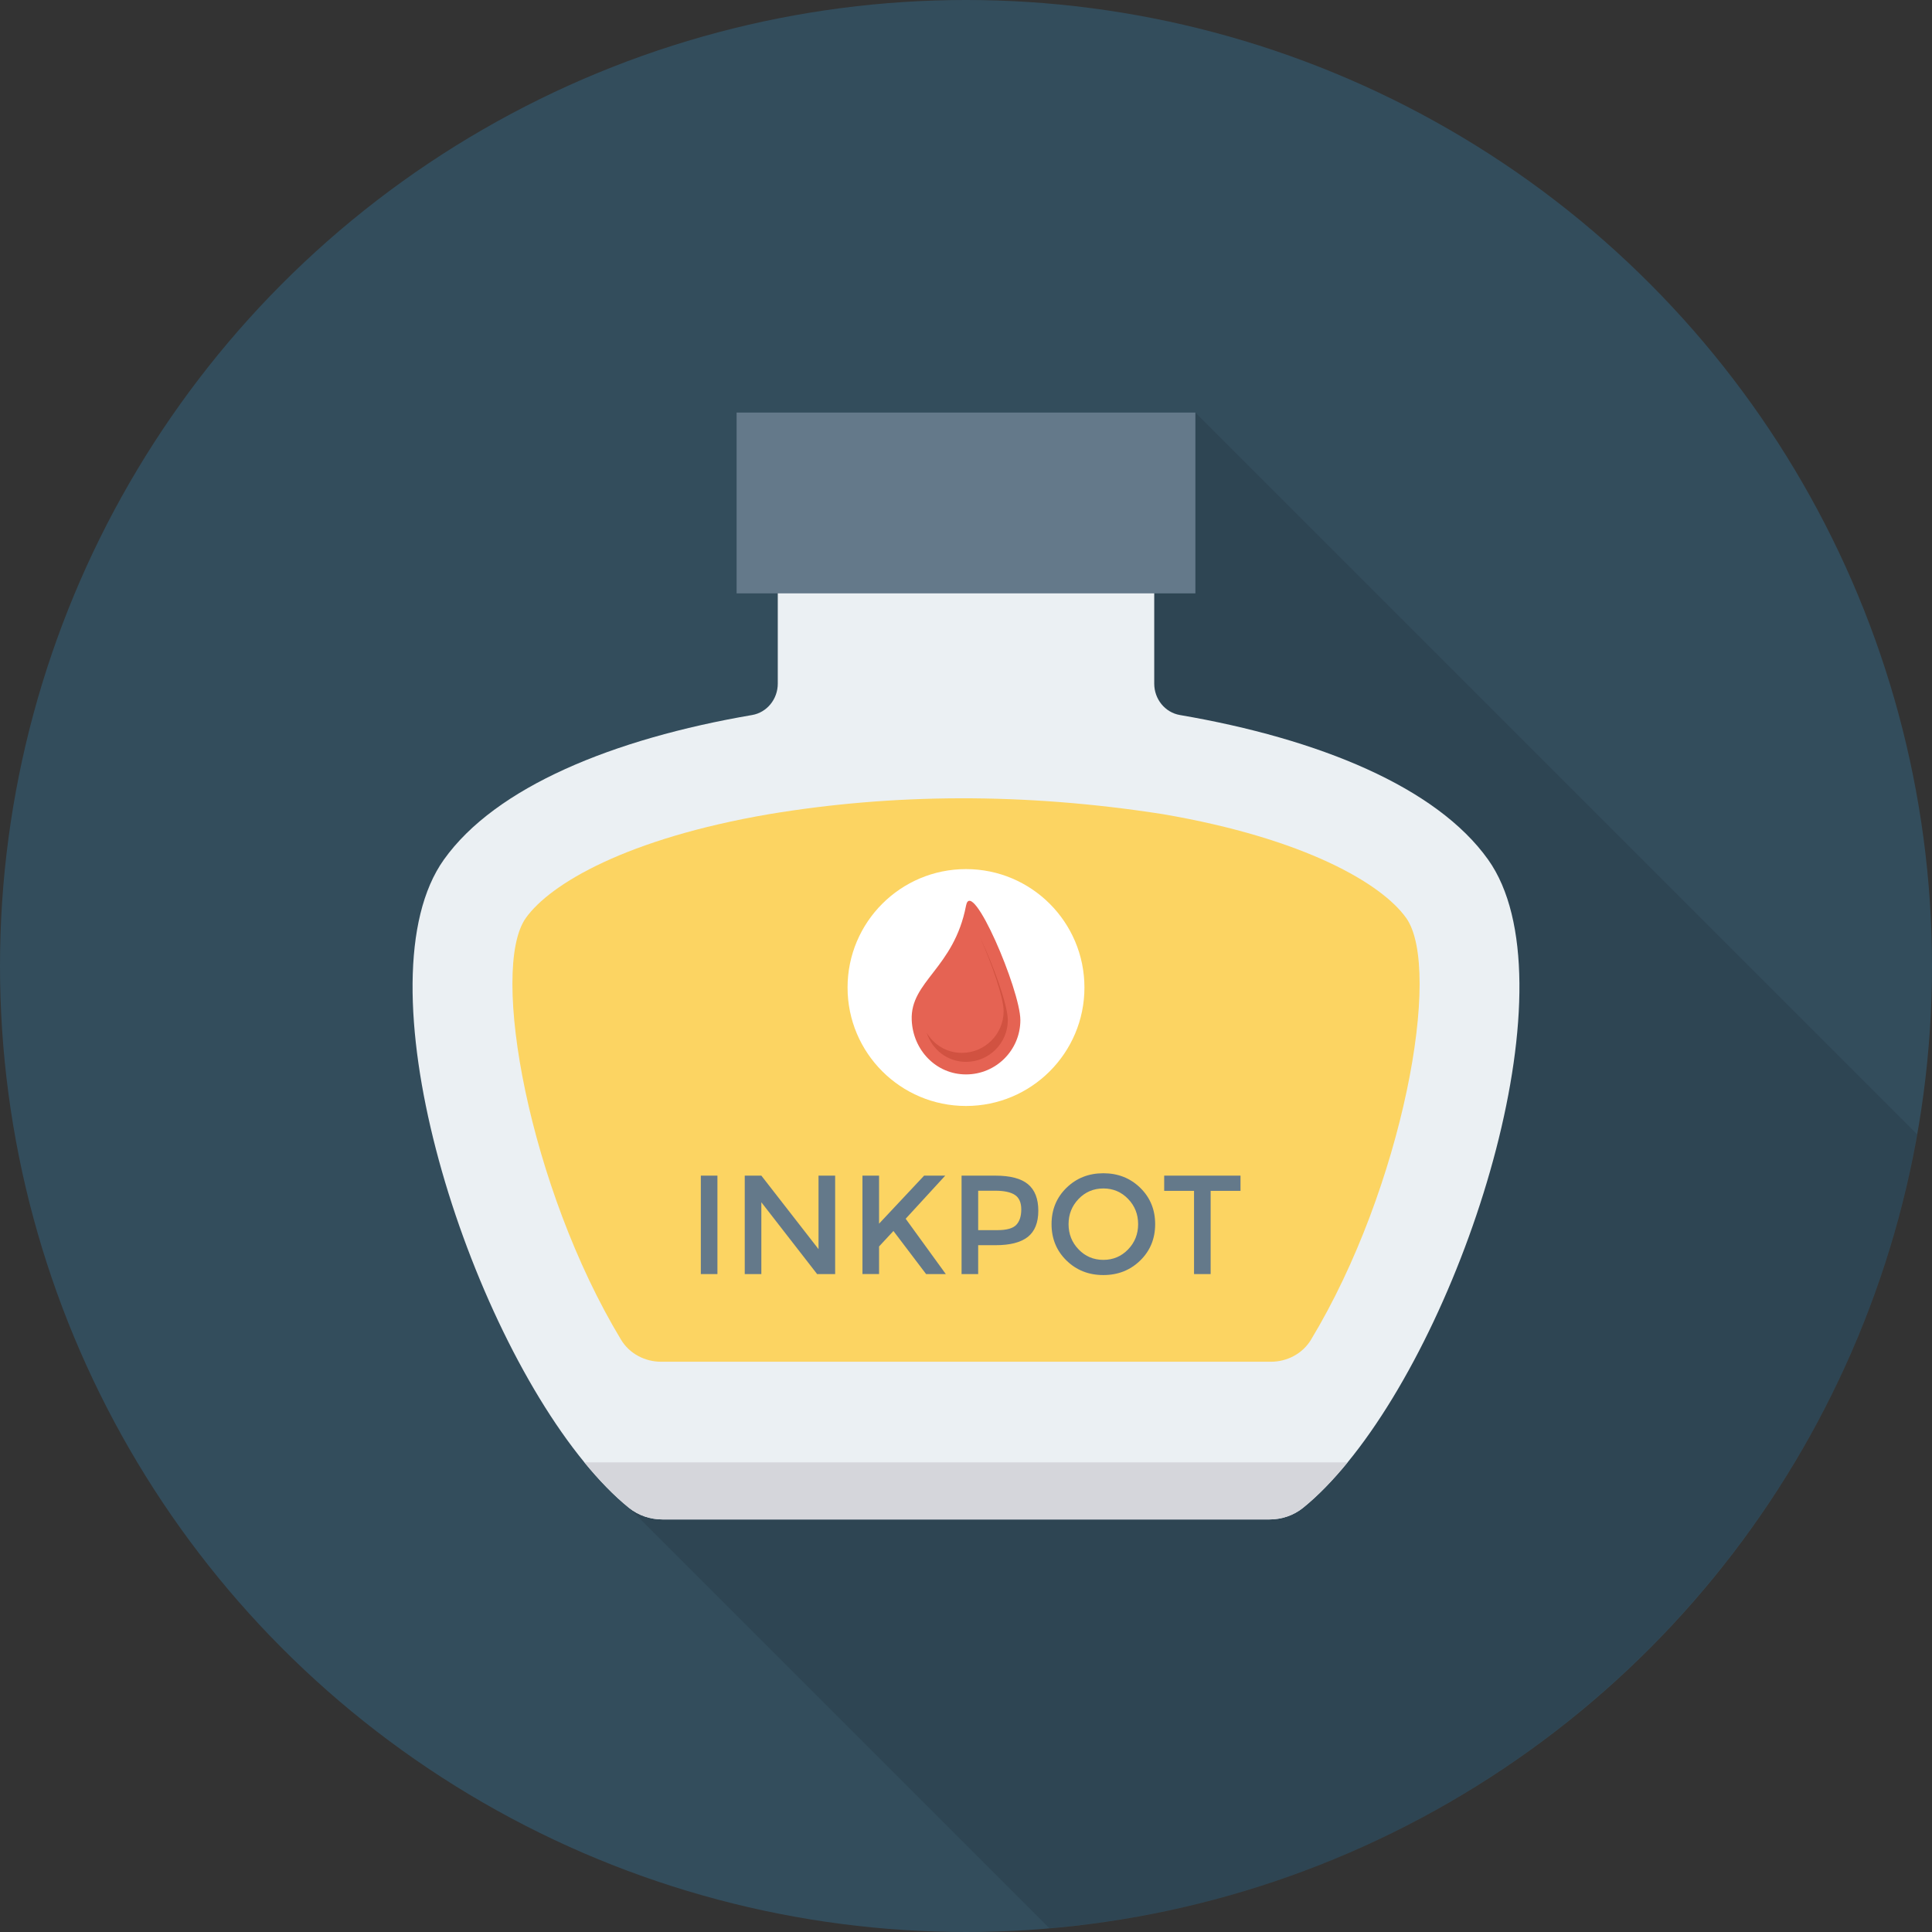 <?xml version="1.0" encoding="iso-8859-1"?>
<!-- Uploaded to: SVG Repo, www.svgrepo.com, Generator: SVG Repo Mixer Tools -->
<svg version="1.1" id="Layer_1" xmlns="http://www.w3.org/2000/svg" xmlns:xlink="http://www.w3.org/1999/xlink" 
	 viewBox="0 0 512 512" xml:space="preserve">
<rect x="0" y="0" width="512" height="512" fill="#333333" stroke="none"/>
<circle style="fill:#334D5C;" cx="256" cy="256" r="256"/>
<path style="opacity:0.1;enable-background:new    ;" d="M508.048,300.592L316.8,109.344H195.2v47.893h10.933v23.947
	c0,4.053-2.88,7.627-6.827,8.32c-36.853,6.293-68,19.04-81.653,38.293c-22.56,31.68,4.533,119.84,37.227,159.733
	c3.893,4.747,7.84,8.853,11.787,12.053l111.403,111.403C394.224,501.061,488.181,413.621,508.048,300.592z"/>
<path style="fill:#EBF0F3;" d="M394.368,227.808c-13.701-19.243-44.837-32.011-81.685-38.32c-3.941-0.677-6.8-4.219-6.8-8.315
	V155.12h-99.765v26.053c0,4.091-2.859,7.637-6.8,8.315c-36.853,6.309-67.989,19.083-81.685,38.32
	c-22.549,31.669,4.528,119.819,37.232,159.733c3.888,4.741,7.845,8.843,11.819,12.048c2.533,2.043,5.691,3.083,8.917,3.083h160.795
	c3.227,0,6.389-1.035,8.923-3.083c3.968-3.205,7.931-7.307,11.813-12.048C389.84,347.627,416.917,259.472,394.368,227.808z"/>
<path style="fill:#FCD462;" d="M372.651,243.269c-6.459-9.061-26.784-21.051-64.448-27.504c-37.024-5.781-71.685-5.44-104.379-0.005
	c-37.685,6.459-58.011,18.443-64.464,27.509c-9.685,13.6,0.896,71.493,25.227,111.776c2.224,3.685,6.309,5.829,10.613,5.829h161.611
	c4.304,0,8.389-2.149,10.613-5.829C371.744,314.763,382.331,256.869,372.651,243.269z"/>
<circle style="fill:#FFFFFF;" cx="256" cy="261.707" r="31.387"/>
<g>
	<path style="fill:#64798A;" d="M185.728,311.557h4.4v26.085h-4.4V311.557z"/>
	<path style="fill:#64798A;" d="M216.923,311.557h4.4v26.085h-4.779l-14.779-19.029v19.029h-4.4v-26.085h4.4l15.152,19.477v-19.477
		H216.923z"/>
	<path style="fill:#64798A;" d="M228.56,311.557h4.4v12.725l11.941-12.725h5.595l-10.485,11.424l10.635,14.661h-5.221l-8.656-11.419
		l-3.808,4.101v7.312h-4.4L228.56,311.557L228.56,311.557z"/>
	<path style="fill:#64798A;" d="M272.437,313.835c1.819,1.52,2.725,3.861,2.725,7.013c0,3.163-0.928,5.472-2.779,6.944
		c-1.856,1.467-4.699,2.197-8.528,2.197h-4.629v7.653h-4.4v-26.085h8.955C267.739,311.557,270.624,312.32,272.437,313.835z
		 M269.323,324.603c0.885-0.933,1.323-2.299,1.323-4.107c0-1.803-0.56-3.077-1.68-3.824c-1.12-0.747-2.875-1.12-5.259-1.12h-4.48
		V326h5.115C266.779,326,268.437,325.531,269.323,324.603z"/>
	<path style="fill:#64798A;" d="M302.176,334.043c-2.64,2.571-5.893,3.861-9.776,3.861c-3.883,0-7.141-1.285-9.776-3.861
		c-2.635-2.576-3.952-5.787-3.952-9.632c0-3.84,1.317-7.051,3.952-9.627c2.635-2.571,5.893-3.861,9.776-3.861
		c3.883,0,7.136,1.285,9.776,3.861c2.635,2.571,3.952,5.787,3.952,9.627C306.128,328.256,304.811,331.467,302.176,334.043z
		 M298.949,317.717c-1.776-1.84-3.963-2.763-6.549-2.763s-4.773,0.923-6.549,2.763c-1.781,1.845-2.672,4.08-2.672,6.699
		c0,2.624,0.891,4.859,2.672,6.699c1.776,1.845,3.957,2.763,6.549,2.763c2.581,0,4.773-0.917,6.549-2.763
		c1.781-1.84,2.667-4.075,2.667-6.699C301.616,321.792,300.731,319.557,298.949,317.717z"/>
	<path style="fill:#64798A;" d="M320.832,315.589v22.053h-4.4v-22.053h-7.909v-4.032h20.224v4.032L320.832,315.589L320.832,315.589z
		"/>
</g>
<path style="fill:#E56353;" d="M256.011,239.995c-3.2,16.651-14.827,20.027-14.395,30.341c0.331,7.947,6.443,14.395,14.395,14.395
	c7.952,0,14.395-6.443,14.395-14.395C270.405,262.384,257.509,232.187,256.011,239.995z"/>
<path style="fill:#D15241;" d="M259.701,248.363c3.12,6.987,6.272,15.963,6.272,19.584c0,6.101-4.965,11.072-11.067,11.072
	c-3.979,0-7.392-2.096-9.339-5.344c1.515,4.581,5.557,7.728,10.443,7.728c6.101,0,11.072-4.965,11.072-11.072
	C267.077,266.277,263.136,255.531,259.701,248.363z"/>
<path style="fill:#D5D6DB;" d="M154.864,387.541c3.888,4.741,7.845,8.843,11.813,12.048c2.533,2.043,5.696,3.077,8.923,3.077
	h160.795c3.227,0,6.384-1.035,8.923-3.077c3.968-3.205,7.931-7.307,11.813-12.048H154.864z"/>
<rect x="195.205" y="109.333" style="fill:#64798A;" width="121.584" height="47.915"/>
</svg>